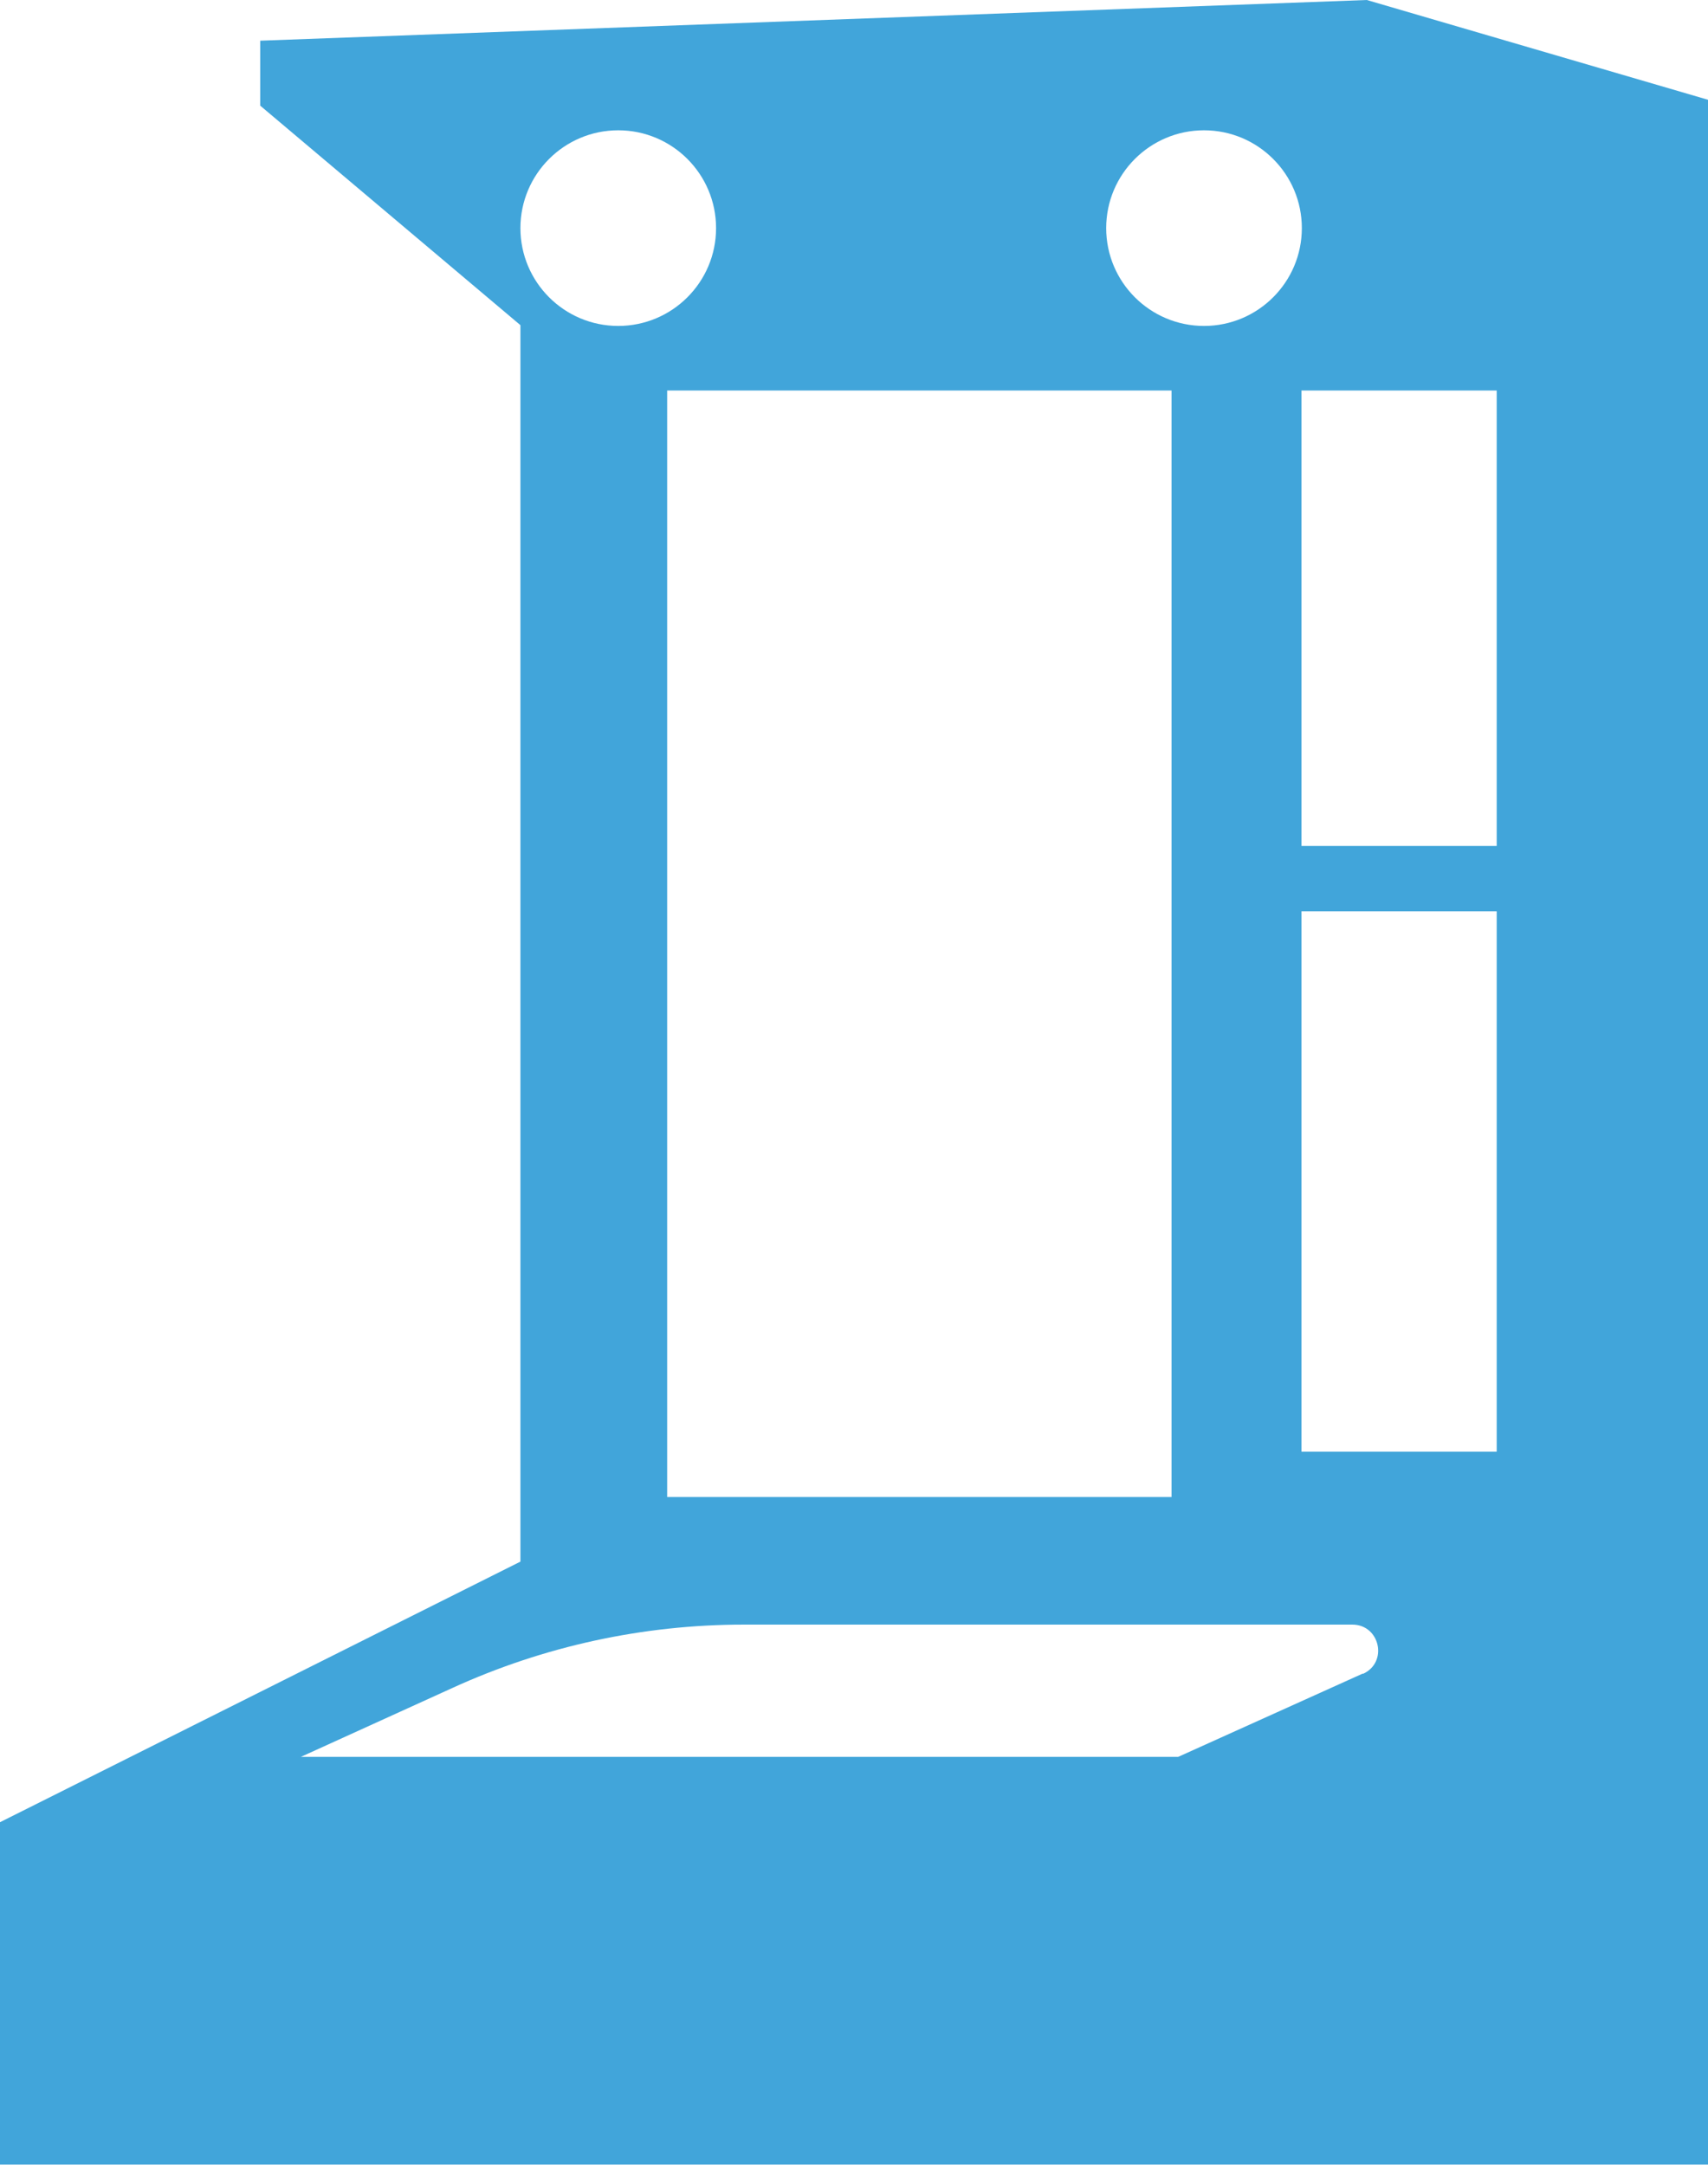 <?xml version="1.0" encoding="UTF-8"?><svg id="b" xmlns="http://www.w3.org/2000/svg" viewBox="0 0 43.65 55.33"><defs><style>.d{fill:#41a5da;stroke-width:0px;}</style></defs><g id="c"><path class="d" d="m34.93,0L6.65,1.04v1.66l6.65,5.61v31.6L0,46.57v8.75h43.65V2.55l-8.72-2.55Zm-4.16,3.33c1.38,0,2.5,1.12,2.5,2.5s-1.12,2.5-2.5,2.5-2.5-1.12-2.5-2.5,1.12-2.5,2.5-2.5Zm-.83,6.65v28.28h-12.89V9.98h12.89ZM15.8,3.33c1.38,0,2.5,1.12,2.5,2.5s-1.12,2.5-2.5,2.5-2.5-1.12-2.5-2.5,1.12-2.5,2.5-2.5Zm19.03,39.44l-4.72,2.13H7.69l3.87-1.76c2.34-1.07,4.88-1.62,7.45-1.62h15.55c.71,0,.92.97.27,1.26Zm3.42-5.67h-4.99v-13.81h4.99v13.81Zm0-15.48h-4.99v-11.64h4.99v11.64Z"/></g></svg>
